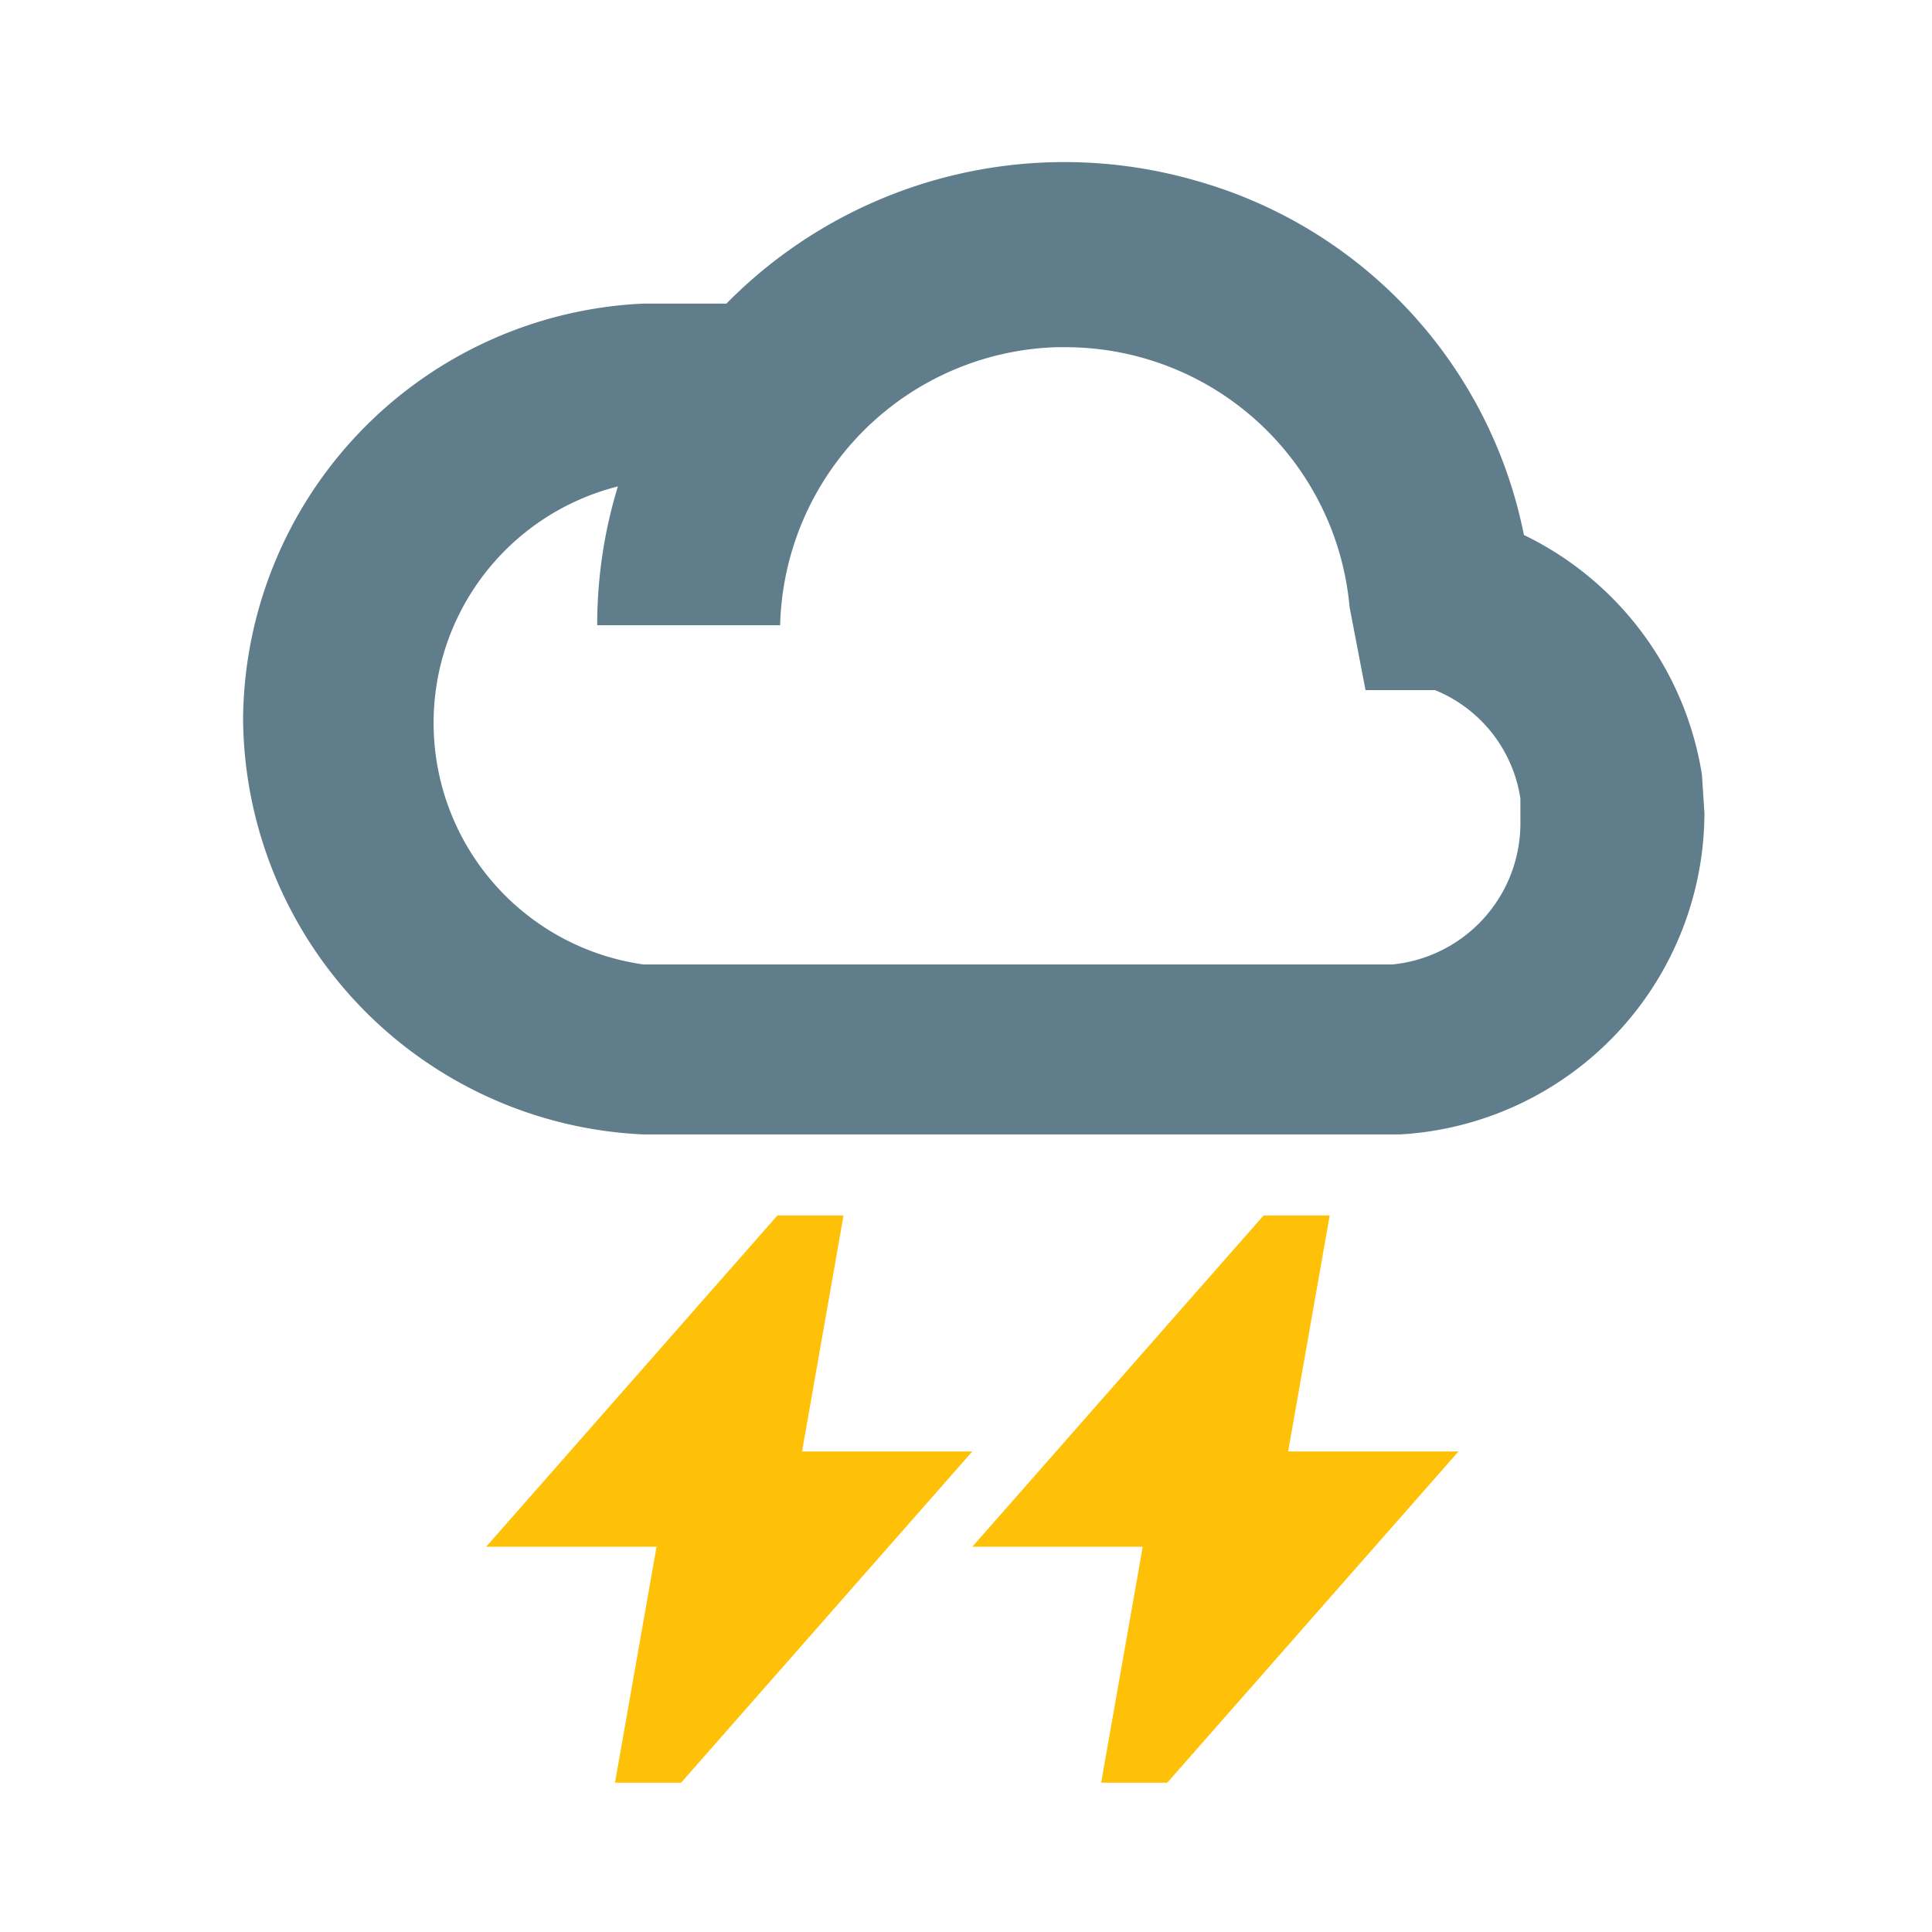<svg data-name="1020" xmlns="http://www.w3.org/2000/svg" width="63.503" height="63.503" viewBox="0 0 63.503 63.503">
    <path data-name="live erea" style="fill:none" d="M0 0h63.503v63.503H0z"/>
    <g data-name="1020: “Thunderstorms”">
        <path d="M38.015 31.961H13.162A13.779 13.779 0 0 1 0 18.305 13.778 13.778 0 0 1 13.162 4.652h2.725A15.59 15.59 0 0 1 31.348.62 15.178 15.178 0 0 1 42.1 12.258a10.588 10.588 0 0 1 5.851 7.881l.082 1.261a10.61 10.61 0 0 1-10.018 10.561zm-25.694-21.3a8.017 8.017 0 0 0 .841 15.713h24.613a4.667 4.667 0 0 0 4.209-4.729v-.722a4.586 4.586 0 0 0-2.807-3.567h-2.284l-.523-2.725a9.376 9.376 0 0 0-9.335-8.546h-.308a9.384 9.384 0 0 0-9.075 9.14H11.64a15.523 15.523 0 0 1 .681-4.569z" transform="translate(7.99 5.327)" style="fill:#607d8b"/>
        <path d="M10.383 7.756 11.746 0H9.573L0 10.888h5.6l-1.366 7.756h2.173L15.98 7.756z" transform="translate(15.98 39.951)" style="fill:#ffc107"/>
        <path data-name="Path" d="M11.746 0H9.573L0 10.888h5.6l-1.366 7.756h2.173L15.98 7.756h-5.6L11.746 0z" transform="translate(31.96 39.951)" style="fill:#ffc107"/>
    </g>
</svg>

